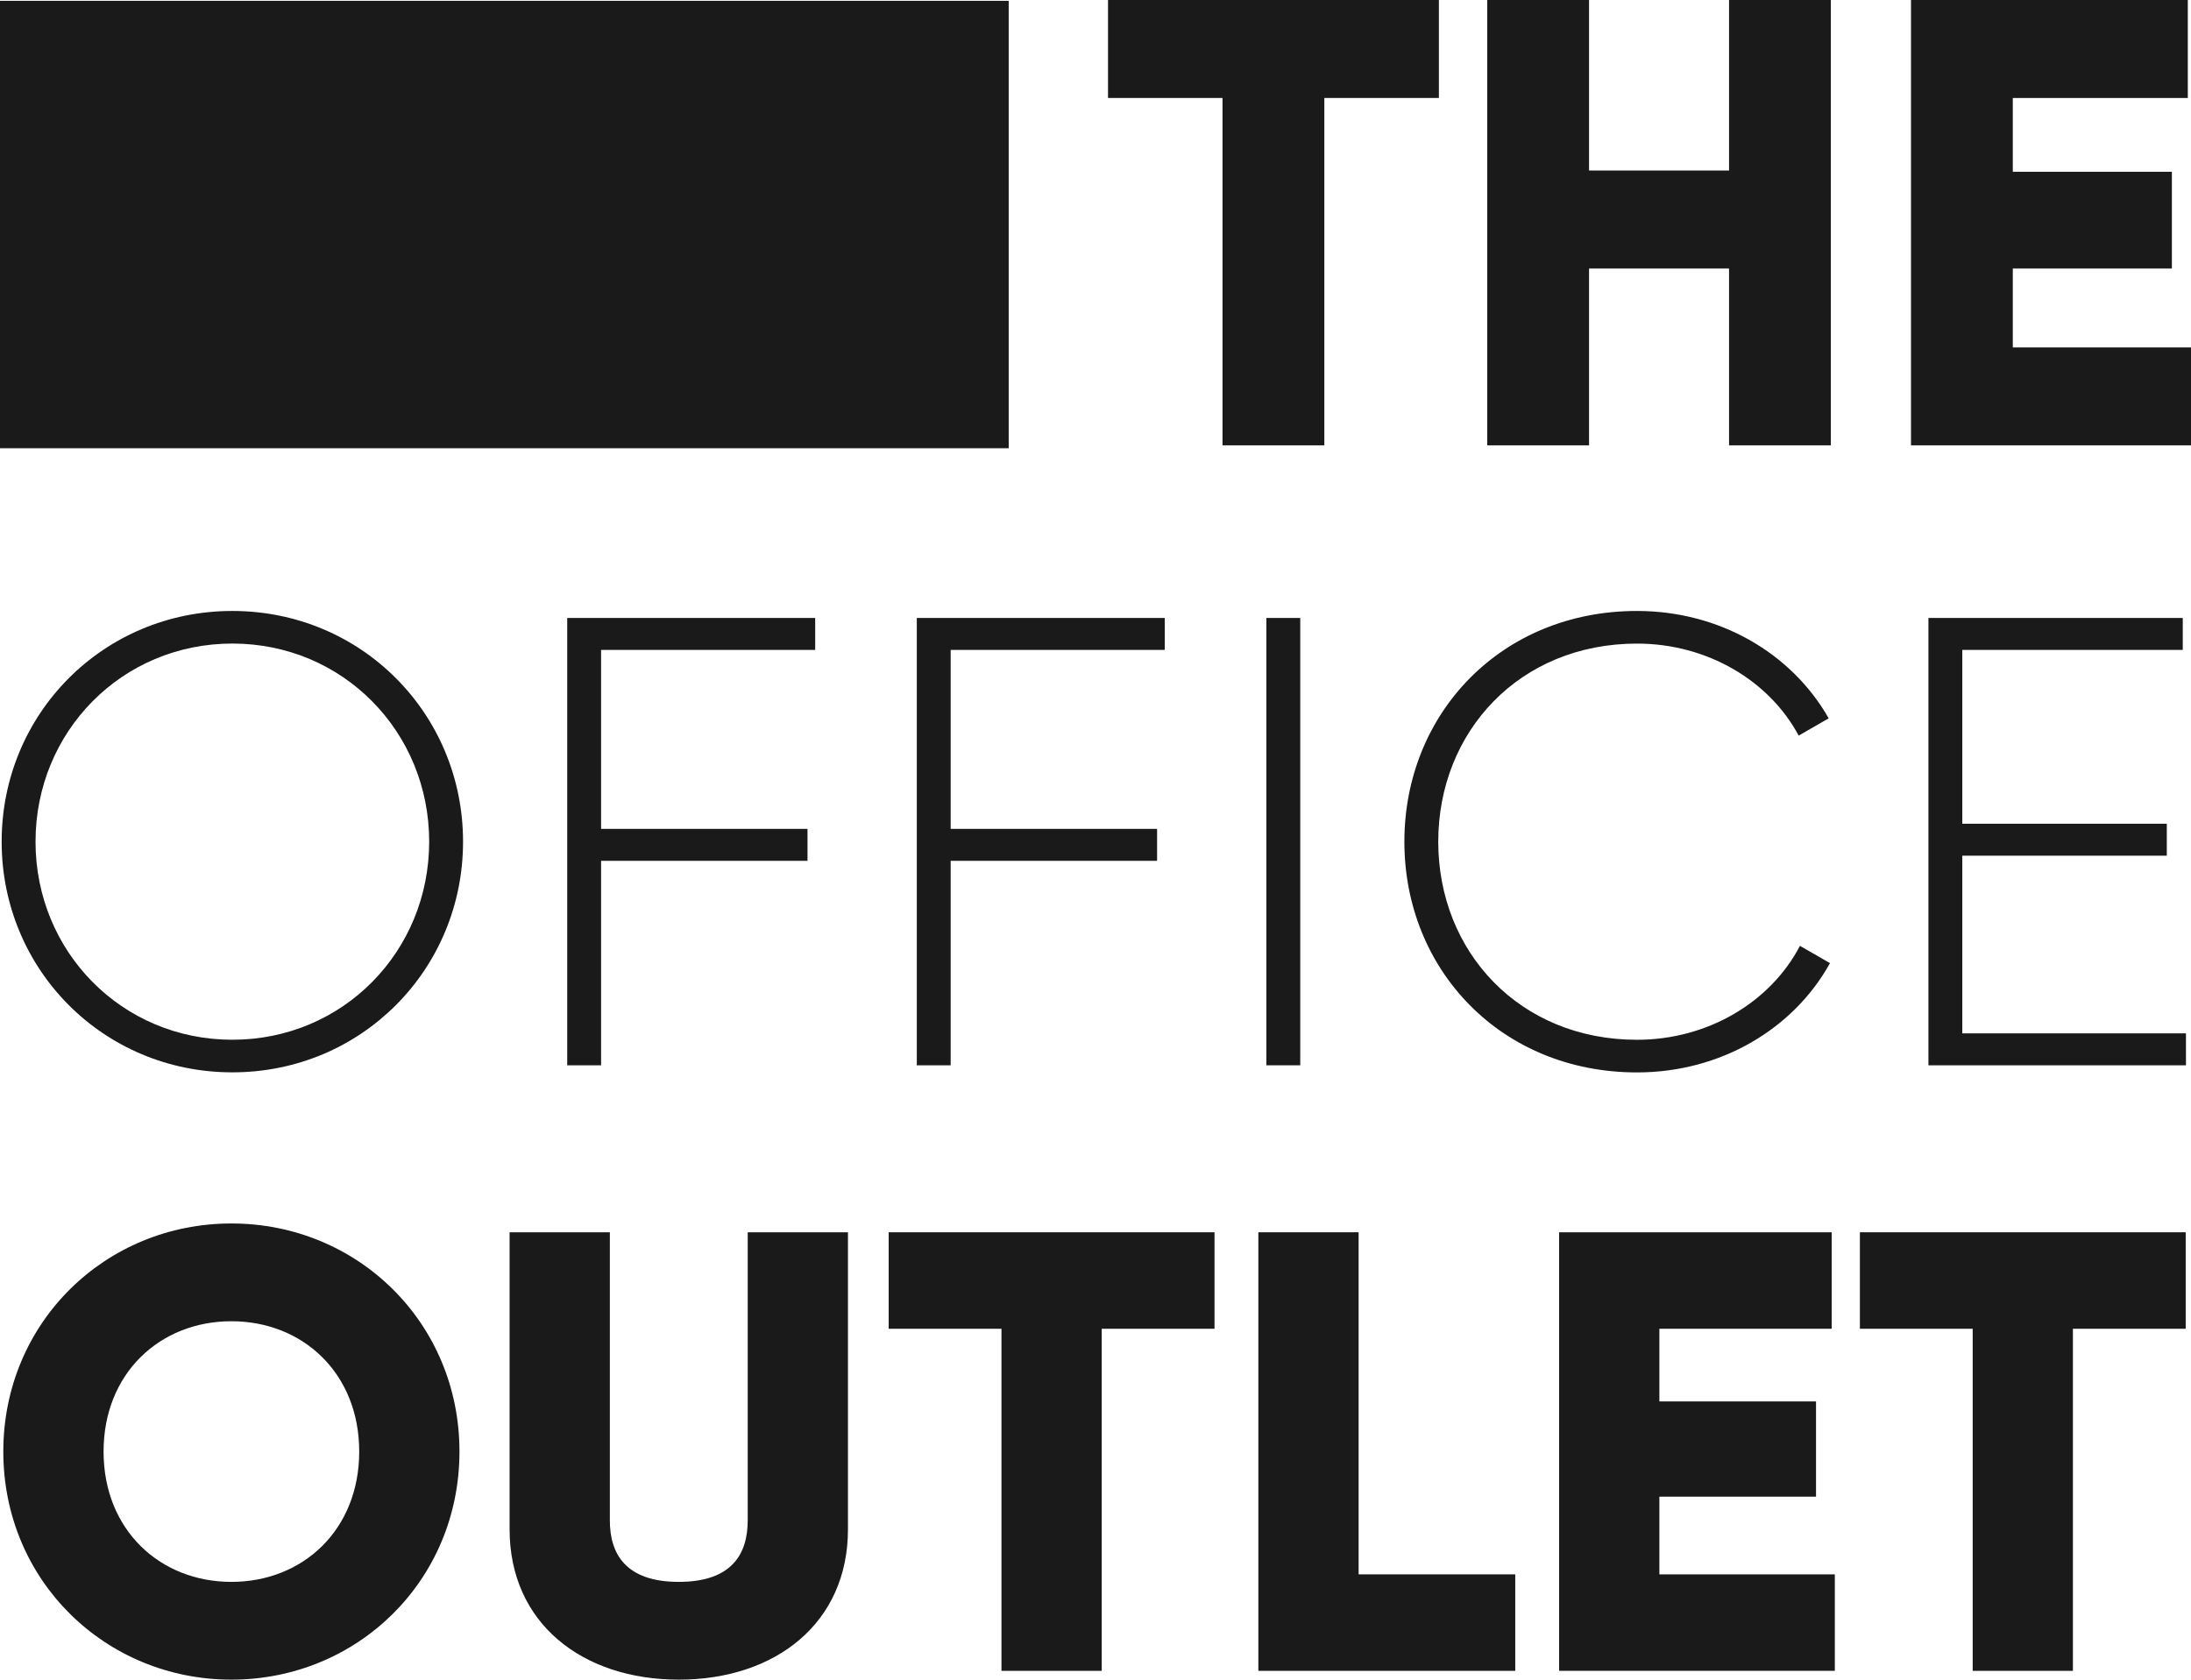 <?xml version="1.0" encoding="UTF-8"?> <svg xmlns="http://www.w3.org/2000/svg" viewBox="0 0 582.19 446.33"><g fill="#1a1a1a"><path d="m0 .22h268.03v118.89h-268.03z"></path><path d="m382.34 26.04h-30.44v92.31h-27.05v-92.31h-30.43v-26.04h87.92z"></path><path d="m486.49 0v118.35h-27.05v-47h-37.2v47h-27.05v-118.35h27.05v45.31h37.2v-45.31z"></path><path d="m582.19 92.31v26.04h-74.4v-118.35h73.55v26.04h-46.5v19.61h42.27v25.7h-42.27v20.96z"></path><path d="m.44 223.65c0-33.96 27-61.3 61.3-61.3s61.3 27.34 61.3 61.3-27 61.3-61.3 61.3-61.3-27.34-61.3-61.3m113.6 0c0-29.21-22.92-52.64-52.3-52.64s-52.3 23.43-52.3 52.64 22.92 52.64 52.3 52.64 52.3-23.43 52.3-52.64"></path><path d="m159.72 172.7v47.55h54.85v8.49h-54.85v54.34h-9v-118.87h65.89v8.49z"></path><path d="m252.61 172.7v47.55h54.85v8.49h-54.85v54.34h-9v-118.87h65.89v8.49z"></path><path d="m336.5 164.21h9v118.87h-9z"></path><path d="m373.17 223.65c0-33.96 25.64-61.3 61.81-61.3 21.91 0 41.09 11.21 50.94 28.53l-7.98 4.59c-7.81-14.6-24.28-24.45-42.96-24.45-31.25 0-52.81 23.43-52.81 52.64s21.57 52.64 52.81 52.64c18.85 0 35.49-10.02 43.3-24.96l7.98 4.59c-9.68 17.49-29.04 29.04-51.28 29.04-36.17 0-61.81-27.34-61.81-61.3"></path><path d="m580.85 274.59v8.49h-68.43v-118.87h67.58v8.49h-58.58v46.19h54.34v8.49h-54.34v47.21z"></path><path d="m.88 385.72c0-34.3 27.14-60.61 60.61-60.61s60.6 26.31 60.6 60.61-27.14 60.61-60.6 60.61-60.61-26.31-60.61-60.61m94.57 0c0-20.81-14.99-34.63-33.96-34.63s-33.97 13.82-33.97 34.63 14.98 34.63 33.97 34.63 33.96-13.82 33.96-34.63"></path><path d="m135.41 406.37v-78.92h26.64v76.59c0 8.82 4.16 16.31 18.32 16.31s18.31-7.49 18.31-16.31v-76.59h26.64v78.92c0 24.98-19.31 39.96-44.95 39.96s-44.96-14.99-44.96-39.96"></path><path d="m322.72 353.09h-29.97v90.9h-26.64v-90.9h-29.97v-25.64h86.58z"></path><path d="m402.63 418.35v25.64h-68.26v-116.54h26.64v90.9z"></path><path d="m487.55 418.35v25.64h-73.26v-116.54h72.42v25.64h-45.78v19.31h41.62v25.31h-41.62v20.64z"></path><path d="m580.78 353.09h-29.97v90.9h-26.63v-90.9h-29.97v-25.64h86.57z"></path></g></svg> 